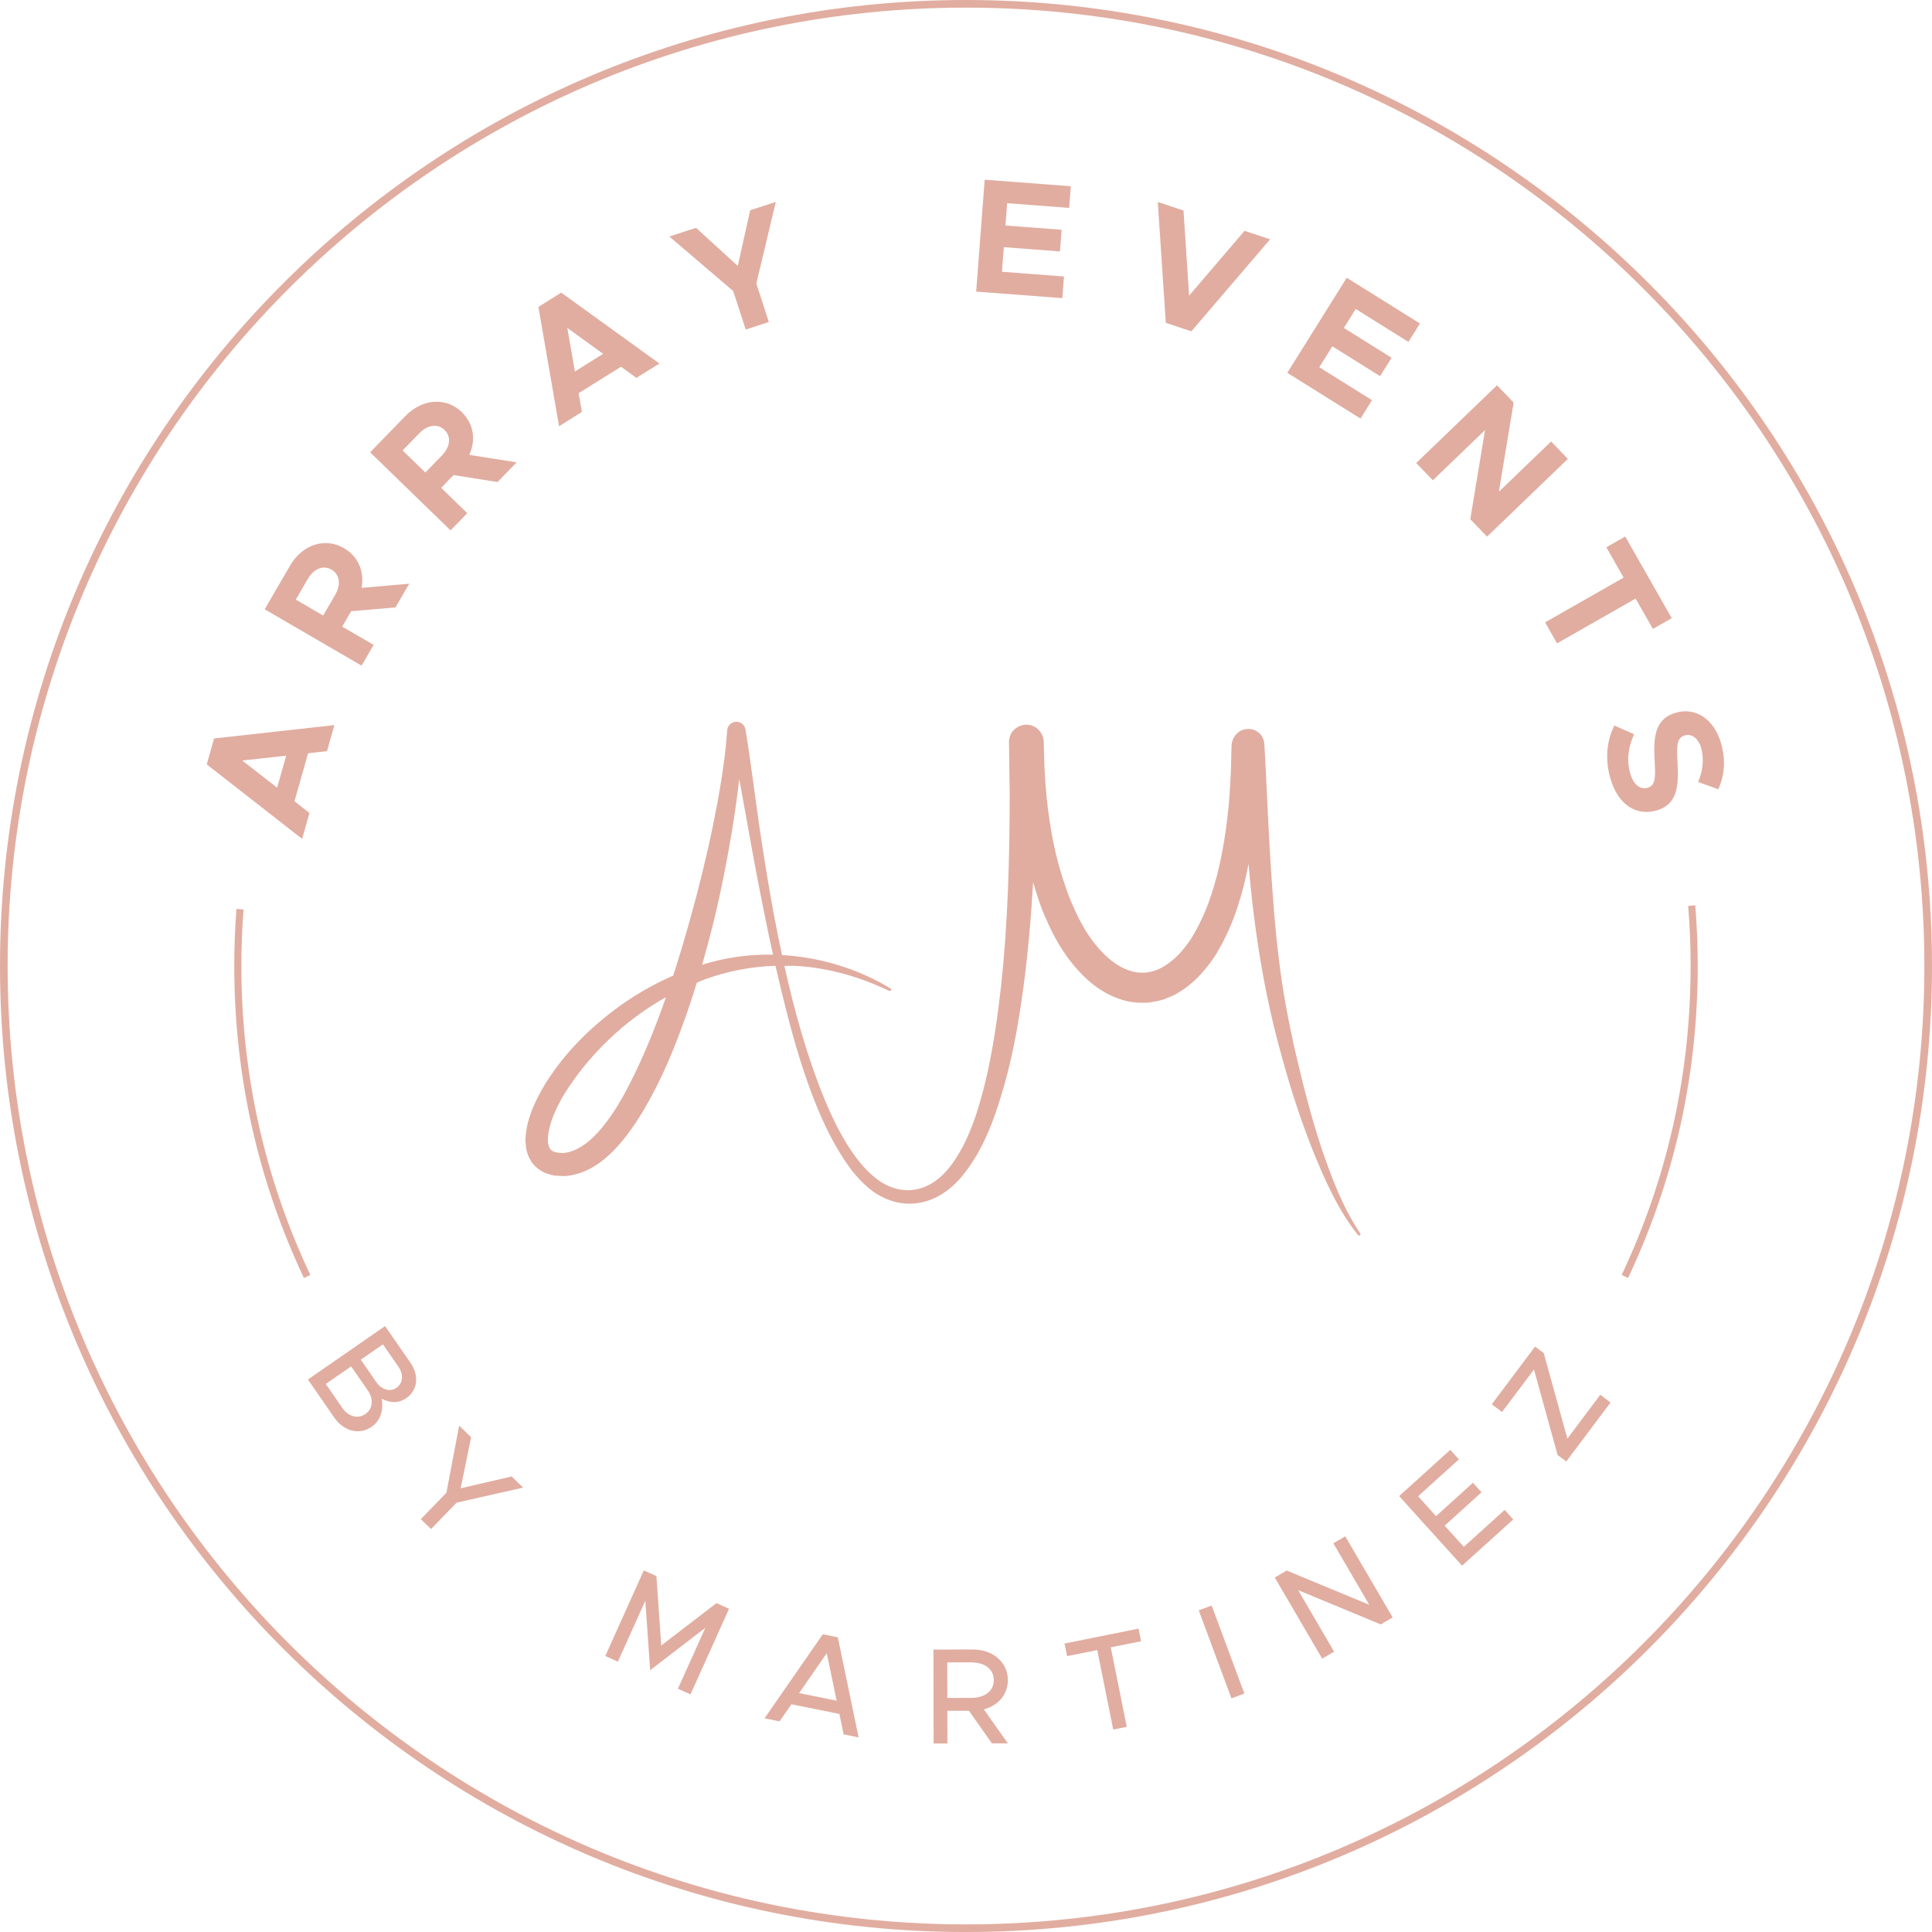 <?xml version="1.0" encoding="utf-8"?>
<!-- Generator: Adobe Illustrator 15.0.1, SVG Export Plug-In . SVG Version: 6.00 Build 0)  -->
<!DOCTYPE svg PUBLIC "-//W3C//DTD SVG 1.1//EN" "http://www.w3.org/Graphics/SVG/1.1/DTD/svg11.dtd">
<svg version="1.1" id="Layer_1" xmlns="http://www.w3.org/2000/svg" xmlns:xlink="http://www.w3.org/1999/xlink" x="0px" y="0px"
	 width="252.817px" height="252.819px" viewBox="0 0 252.817 252.819" enable-background="new 0 0 252.817 252.819"
	 xml:space="preserve">
<g>
	<path fill="#E1ADA0" d="M40.496,106.386l-1.961-1.534l1.783-6.285l2.472-0.275l0.969-3.41l-15.745,1.751l-0.961,3.39l12.482,9.752
		L40.496,106.386z M36.263,103.077l-4.562-3.557l5.75-0.633L36.263,103.077z"/>
	<path fill="#E1ADA0" d="M48.893,84.392l-4.115-2.393l1.172-2.014l5.8-0.501l1.804-3.102l-6.243,0.543
		c0.399-2.09-0.41-4.093-2.294-5.189c-2.511-1.462-5.465-0.463-7.064,2.288l-3.318,5.704l12.679,7.378L48.893,84.392z
		 M43.853,77.853l-1.566,2.695l-3.582-2.084l1.569-2.695c0.784-1.349,2.022-1.863,3.111-1.228
		C44.474,75.174,44.639,76.506,43.853,77.853z"/>
	<path fill="#E1ADA0" d="M61.148,67.155l-3.417-3.317l1.621-1.671l5.754,0.911l2.497-2.576l-6.193-0.979
		c0.893-1.93,0.589-4.072-0.975-5.588c-2.084-2.023-5.19-1.764-7.406,0.52l-4.595,4.735l10.529,10.217L61.148,67.155z
		 M52.688,58.945l2.171-2.238c1.086-1.118,2.412-1.321,3.317-0.441c0.904,0.876,0.743,2.206-0.343,3.325l-2.17,2.239L52.688,58.945z
		"/>
	<path fill="#E1ADA0" d="M76.145,53.905l-0.424-2.454l5.543-3.461l2.016,1.459l3.008-1.879l-12.844-9.274l-2.99,1.865l2.703,15.612
		L76.145,53.905z M78.923,46.303l-3.693,2.308l-0.994-5.701L78.923,46.303z"/>
	<polygon fill="#E1ADA0" points="97.586,43.121 100.607,42.139 98.973,37.103 101.517,26.423 98.167,27.512 96.541,34.798 
		91.082,29.814 87.59,30.949 95.946,38.086 	"/>
	<polygon fill="#E1ADA0" points="139.23,36.179 131.109,35.563 131.354,32.344 138.708,32.902 138.922,30.068 131.569,29.509 
		131.792,26.59 139.911,27.206 140.126,24.372 128.852,23.517 127.741,38.159 139.015,39.014 	"/>
	<polygon fill="#E1ADA0" points="155.898,43.358 166.203,31.316 162.857,30.206 155.605,38.69 154.871,27.551 151.505,26.432 
		152.554,42.246 	"/>
	<polygon fill="#E1ADA0" points="179.536,52.366 172.639,48.054 174.349,45.318 180.595,49.224 182.1,46.816 175.852,42.911 
		177.403,40.43 184.304,44.743 185.809,42.334 176.229,36.345 168.452,48.786 178.032,54.774 	"/>
	<polygon fill="#E1ADA0" points="187.498,62.852 194.331,56.278 192.397,67.946 194.592,70.224 205.164,60.051 202.973,57.773 
		196.139,64.347 198.07,52.679 195.894,50.418 185.321,60.589 	"/>
	<polygon fill="#E1ADA0" points="202.188,81.441 203.751,84.188 214.031,78.328 216.293,82.297 218.76,80.892 212.67,70.206 
		210.202,71.613 212.465,75.583 	"/>
	<path fill="#E1ADA0" d="M225.192,97.193c-0.897-3.077-3.307-4.69-5.908-3.929c-2.729,0.796-2.951,3.154-2.761,6.325
		c0.137,2.296,0.067,3.207-0.936,3.499c-0.882,0.258-1.807-0.317-2.249-1.835c-0.521-1.785-0.268-3.506,0.492-5.172l-2.58-1.139
		c-1.038,2.083-1.225,4.496-0.513,6.935c1.006,3.446,3.384,4.955,6.069,4.17c2.604-0.759,2.917-3.033,2.709-6.263
		c-0.141-2.318-0.059-3.256,0.966-3.556c0.842-0.243,1.744,0.338,2.121,1.63c0.396,1.354,0.255,2.929-0.383,4.474l2.633,0.943
		C225.666,101.48,225.862,99.489,225.192,97.193z"/>
	<path fill="#E1ADA0" d="M50.388,173.529l-10.099,6.992l3.454,4.982c1.252,1.809,3.281,2.319,4.897,1.199
		c1.117-0.775,1.559-2.083,1.318-3.655c1.146,0.555,2.173,0.626,3.231-0.107c1.47-1.019,1.689-2.934,0.517-4.622L50.388,173.529z
		 M47.812,185.037c-0.972,0.671-2.211,0.354-2.996-0.776l-2.189-3.159l3.323-2.302l2.187,3.159
		C48.921,183.09,48.783,184.363,47.812,185.037z M51.891,181.598c-0.836,0.582-1.938,0.277-2.643-0.734l-2.035-2.941l2.895-2.005
		l2.037,2.938C52.847,179.871,52.729,181.017,51.891,181.598z"/>
	<polygon fill="#E1ADA0" points="60.277,194.754 61.649,188.07 60.083,186.552 58.416,195.341 55.068,198.795 56.404,200.089 
		59.75,196.634 68.457,194.666 66.954,193.208 	"/>
	<polygon fill="#E1ADA0" points="86.529,215.329 85.897,206.243 84.249,205.5 79.208,216.7 80.854,217.442 84.444,209.47 
		85.077,218.558 92.301,213.008 88.712,220.98 90.358,221.722 95.401,210.519 93.755,209.781 	"/>
	<path fill="#E1ADA0" d="M107.669,213.855l-7.622,10.999l1.964,0.399l1.551-2.241l6.28,1.273l0.553,2.669l1.966,0.402l-2.728-13.103
		L107.669,213.855z M104.572,221.555l3.615-5.22l1.296,6.217L104.572,221.555z"/>
	<path fill="#E1ADA0" d="M131.886,219.848c-0.004-2.345-1.977-4.005-4.569-3.997l-5.171,0.008l0.025,12.292l1.805-0.005
		l-0.007-4.275l2.825-0.004l3.014,4.271l2.076-0.005l-3.139-4.449C130.604,223.198,131.889,221.747,131.886,219.848z
		 M127.078,222.183l-3.113,0.008l-0.009-4.652l3.113-0.007c1.771-0.003,2.973,0.872,2.976,2.32
		C130.046,221.301,128.848,222.18,127.078,222.183z"/>
	<polygon fill="#E1ADA0" points="148.987,213.12 139.304,215.069 139.635,216.717 143.583,215.924 145.674,226.324 147.446,225.969 
		145.353,215.567 149.318,214.771 	"/>
	
		<rect x="153.685" y="215.104" transform="matrix(-0.348 -0.937 0.937 -0.348 13.074 441.1)" fill="#E1ADA0" width="12.292" height="1.805"/>
	<polygon fill="#E1ADA0" points="174.478,201.953 179.181,210 168.374,205.518 166.815,206.431 173.017,217.045 174.577,216.133 
		169.874,208.083 180.681,212.566 182.241,211.653 176.037,201.04 	"/>
	<polygon fill="#E1ADA0" points="191.55,202.414 189.044,199.643 193.87,195.28 192.744,194.033 187.917,198.397 185.568,195.797 
		190.91,190.967 189.784,189.72 183.088,195.775 191.325,204.884 198.02,198.829 196.894,197.582 	"/>
	<polygon fill="#E1ADA0" points="205.104,188.254 202.008,177.054 200.877,176.208 195.208,183.763 196.554,184.773 
		200.731,179.206 203.826,190.404 204.967,191.239 210.754,183.525 209.407,182.517 	"/>
	<path fill="#E1ADA0" d="M126.409,0C56.707,0,0,56.707,0,126.41c0,69.702,56.707,126.409,126.409,126.409
		c69.701,0,126.407-56.707,126.407-126.409C252.816,56.707,196.11,0,126.409,0z M126.409,251.82
		c-69.151,0-125.41-56.259-125.41-125.41c0-69.152,56.259-125.411,125.41-125.411c69.15,0,125.409,56.259,125.409,125.411
		C251.818,195.561,195.56,251.82,126.409,251.82z"/>
	<path fill="#E1ADA0" d="M220.909,118.539c0.215,2.596,0.321,5.244,0.321,7.871c0,14.141-3.035,27.74-9.023,40.428l0.839,0.396
		c6.049-12.812,9.115-26.547,9.115-40.824c0-2.652-0.11-5.327-0.325-7.946L220.909,118.539z"/>
	<path fill="#E1ADA0" d="M31.585,126.41c0-2.459,0.096-4.948,0.285-7.397l-0.927-0.073c-0.19,2.475-0.287,4.987-0.287,7.47
		c0,14.277,3.067,28.013,9.116,40.824l0.837-0.396C34.622,154.15,31.585,140.55,31.585,126.41z"/>
	<path fill="#E1ADA0" d="M171.729,150.393c1.584,3.921,3.309,7.869,5.972,11.217c0.062,0.073,0.174,0.091,0.252,0.034
		c0.082-0.06,0.102-0.174,0.042-0.256c-2.343-3.47-3.811-7.444-5.149-11.399c-1.306-3.981-2.34-8.051-3.29-12.131
		c-0.932-4.09-1.715-8.193-2.204-12.338c-0.52-4.143-0.807-8.32-1.082-12.506c-0.263-4.189-0.438-8.394-0.655-12.614l-0.084-1.583
		l-0.043-0.792l-0.021-0.395l-0.013-0.198c-0.004-0.08-0.02-0.305-0.083-0.523c-0.062-0.225-0.177-0.513-0.41-0.794
		c-0.229-0.282-0.582-0.512-0.891-0.611c-0.305-0.104-0.58-0.122-0.779-0.116c-0.231,0.004-0.544,0.056-0.82,0.183
		c-0.584,0.257-0.951,0.752-1.113,1.144c-0.169,0.382-0.21,0.794-0.206,1.053l-0.04,1.552c-0.021,2.073-0.174,4.131-0.338,6.184
		c-0.404,4.088-1.083,8.155-2.388,11.932c-0.634,1.897-1.477,3.678-2.464,5.312c-1.032,1.586-2.298,2.967-3.732,3.775
		c-1.43,0.832-2.975,0.988-4.486,0.45c-1.515-0.514-2.943-1.678-4.133-3.108c-1.209-1.423-2.19-3.13-2.987-4.935
		c-0.84-1.786-1.452-3.709-2.014-5.644c-1.065-3.901-1.622-7.987-1.851-12.094c-0.069-1.026-0.07-2.059-0.11-3.09l-0.022-0.773
		l-0.007-0.193c0.006-0.154-0.033-0.546-0.138-0.8c-0.201-0.567-0.65-1.065-1.23-1.315c-1.143-0.539-2.643,0.105-3.039,1.3
		c-0.107,0.257-0.148,0.678-0.139,0.827l0.003,0.201l0.01,0.399l0.08,6.291c-0.009,8.376-0.24,16.767-1.136,25.065
		c-0.474,4.142-1.058,8.275-2.01,12.298c-0.971,3.986-2.218,8.033-4.593,11.181c-1.185,1.545-2.74,2.752-4.553,3.062
		c-1.806,0.354-3.695-0.233-5.227-1.463c-1.55-1.212-2.796-2.878-3.875-4.622c-1.064-1.763-1.98-3.634-2.771-5.564
		c-2.328-5.657-3.981-11.594-5.318-17.605c0.578,0.002,1.155-0.017,1.733,0.019c4.121,0.265,8.193,1.438,11.975,3.256
		c0.085,0.038,0.19,0.01,0.239-0.072c0.051-0.089,0.021-0.2-0.065-0.252c-4.228-2.563-9.163-4.078-14.189-4.365
		c-0.37-1.732-0.723-3.466-1.053-5.203c-0.768-4.135-1.428-8.292-2.034-12.459l-0.864-6.262l-0.444-3.14l-0.243-1.575l-0.129-0.79
		l-0.016-0.099c-0.003-0.042-0.074-0.315-0.187-0.464c-0.242-0.371-0.689-0.558-1.061-0.531c-0.373,0.012-0.792,0.23-1.005,0.626
		c-0.106,0.186-0.146,0.405-0.15,0.545l-0.007,0.096c-0.284,4.105-1.027,8.248-1.85,12.339c-0.845,4.095-1.853,8.159-2.972,12.183
		c-0.696,2.483-1.434,4.963-2.227,7.422c-2.809,1.224-5.469,2.788-7.904,4.651c-3.453,2.633-6.539,5.795-8.874,9.574
		c-1.125,1.918-2.185,3.922-2.494,6.434c-0.021,0.323-0.082,0.622-0.062,0.965l0.094,1.038c0.169,0.727,0.438,1.475,1.023,2.122
		c0.555,0.607,1.329,1.065,2.034,1.221l0.546,0.153l0.503,0.036c0.336,0.017,0.675,0.045,1.009,0.037
		c2.759-0.223,4.869-1.827,6.44-3.445c1.595-1.665,2.826-3.514,3.939-5.395c2.222-3.772,3.857-7.761,5.293-11.786
		c0.559-1.548,1.064-3.113,1.546-4.683c0.366-0.145,0.721-0.314,1.092-0.445c2.942-1.073,6.054-1.659,9.197-1.764
		c0.459,2,0.942,3.997,1.446,5.989c1.054,4.097,2.241,8.173,3.843,12.123c0.783,1.98,1.698,3.918,2.789,5.778
		c1.081,1.855,2.32,3.685,4.057,5.145c1.685,1.477,4.131,2.401,6.507,2.011c2.395-0.323,4.423-1.846,5.833-3.57
		c2.861-3.524,4.271-7.713,5.459-11.821c1.174-4.138,1.899-8.353,2.479-12.571c0.628-4.663,1.035-9.34,1.305-14.021
		c0.495,1.725,1.046,3.443,1.824,5.101c0.901,2.044,2.027,4.04,3.541,5.84c1.493,1.786,3.393,3.456,5.882,4.321
		c1.221,0.464,2.603,0.576,3.944,0.487c0.656-0.106,1.331-0.229,1.958-0.43c0.594-0.266,1.255-0.456,1.776-0.817
		c2.231-1.304,3.815-3.193,5.057-5.138c1.176-1.983,2.102-4.05,2.783-6.161c0.612-1.849,1.064-3.722,1.425-5.603
		c0.006,0.064,0.01,0.128,0.016,0.192c0.707,8.423,2.037,16.922,4.349,25.081C168.86,142.404,170.173,146.443,171.729,150.393z
		 M81.551,143.436c-0.998,1.758-2.105,3.456-3.411,4.858c-1.295,1.402-2.842,2.436-4.347,2.579
		c-0.803,0.018-1.464-0.126-1.713-0.425c-0.286-0.261-0.471-0.97-0.348-1.83c0.154-1.702,1.02-3.579,2.003-5.28
		c3.234-5.233,7.916-9.778,13.41-12.848C85.585,134.981,83.786,139.355,81.551,143.436z M91.881,126.247
		c0.496-1.737,0.963-3.48,1.402-5.229c1.026-4.129,1.84-8.301,2.54-12.493c0.347-2.185,0.667-4.372,0.914-6.575l1.018,5.607
		c0.737,4.154,1.515,8.305,2.356,12.445c0.323,1.646,0.685,3.284,1.049,4.922C98.036,124.866,94.895,125.293,91.881,126.247z"/>
</g>
</svg>
